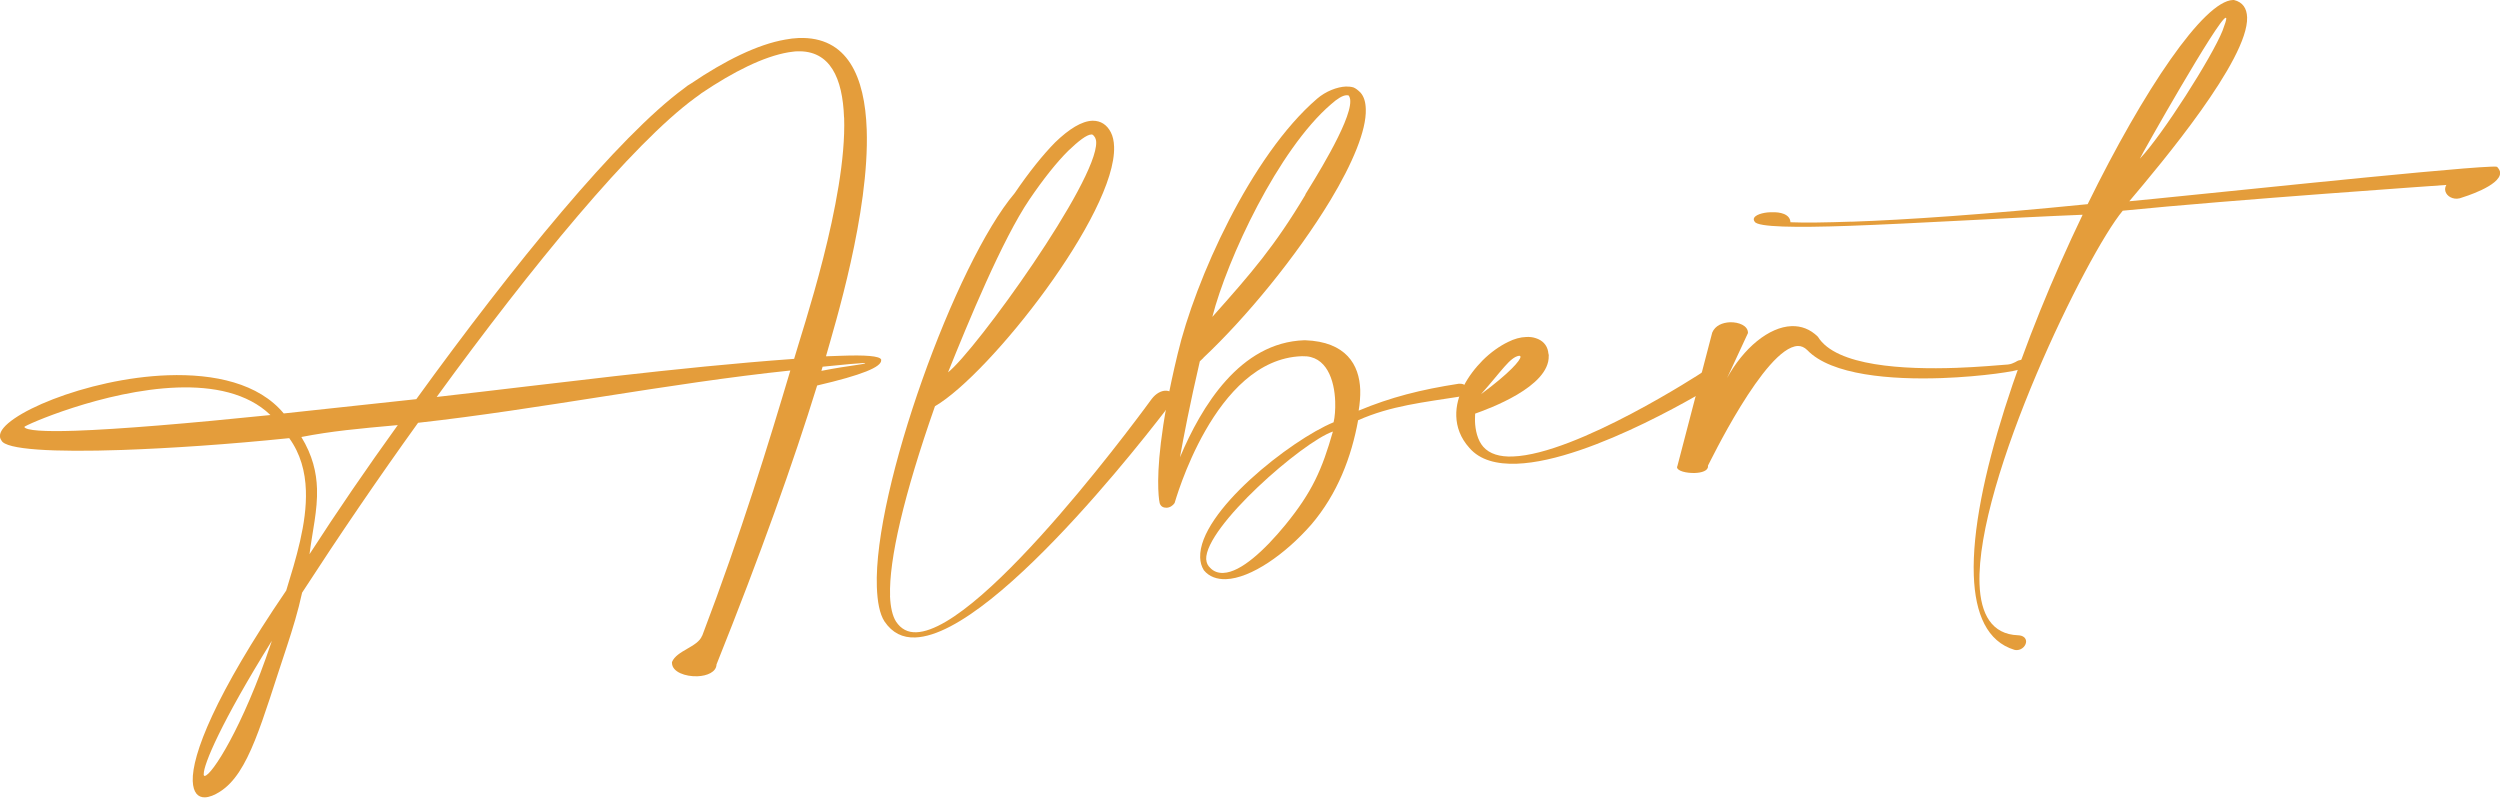 <?xml version="1.0" encoding="UTF-8"?>
<svg id="Opmaak" xmlns="http://www.w3.org/2000/svg" width="100mm" height="32mm" version="1.1" viewBox="0 0 283.46 90.71">
  <defs>
    <style>
      .cls-1 {
        fill: #e49d3b;
        stroke-width: 0px;
      }
    </style>
  </defs>
  <path class="cls-1" d="M79.62,72.08c4.43-11.63,7.59-22.01,9.99-30.07-13.77,1.44-28.44,4.4-42.21,5.93-4.56,6.34-8.96,12.8-13.15,19.26-.45,2.08-1.07,4.11-1.73,6.11-2.86,8.55-4.28,14.36-7.58,16.45-.62.4-1.19.63-1.71.65-.79.02-1.33-.54-1.38-1.85-.1-2.94,2.5-9.72,10.6-21.6,1.08-3.53,2.36-7.61,2.23-11.34-.07-2.14-.62-4.19-1.89-5.94-6.91.71-13.52,1.15-18.93,1.34-7.82.27-13.25-.04-13.7-1.08-.11-.16-.17-.29-.17-.5-.08-2.27,9.81-6.57,19.05-6.89,5.25-.18,10.28.9,13.13,4.33,4.82-.51,9.9-1.06,15.03-1.62,10.98-15.18,22.93-29.81,30.36-35.24.25-.22.51-.39.82-.57,3.8-2.57,7.52-4.42,10.65-4.96.52-.1,1.04-.16,1.52-.18,5.56-.2,7.51,4.41,7.72,10.37.33,9.41-3.64,22.24-4.62,25.72l1.73-.06c2.73-.1,4.37.02,4.53.43v.08c.03.76-2.14,1.67-7.26,2.86-2.69,8.71-6.43,19.19-11.41,31.63-.02.85-1.06,1.3-2.16,1.34-1.36.05-2.86-.48-2.89-1.49v-.12c.53-1.32,2.93-1.7,3.41-2.98h0ZM20.09,43.94c-8.35.3-17.35,4.31-17.34,4.47.17.41,2.28.55,5.79.43,4.99-.17,12.85-.83,22.12-1.78-2.61-2.52-6.53-3.26-10.57-3.12ZM23.09,87.77c0,.17.06.21.11.21.79-.02,4.33-5.53,7.52-15.02l.1-.3c-5.77,9.28-7.76,14.06-7.72,15.11,0,0,0,0,0,0ZM34.16,49.54c1.28,2.1,1.72,4.02,1.78,5.87.08,2.44-.52,4.81-.85,7.43,3.19-4.95,6.54-9.82,10.01-14.64-4.56.41-7.49.68-10.94,1.35ZM95.7,13.33c-.16-4.49-1.58-7.64-5.31-7.51-.31,0-.63.07-.99.11-2.82.48-6.23,2.19-9.87,4.64-.21.17-.41.31-.72.53-7.12,5.21-18.57,19.15-29.3,33.91,13.4-1.52,27.11-3.35,40.53-4.32.89-3.14,5.99-18.08,5.67-27.36ZM98.09,41.16h-.16c-.48.02-2.15.16-4.66.42l-.14.47c3.39-.66,4.97-.72,4.97-.89h0Z"/>
  <path class="cls-1" d="M100.91,67.55c.05,1.31.29,2.31.68,2.92.56.86,1.35,1.26,2.31,1.22,7.72-.27,26.62-26.37,26.68-26.45.5-.65,1.08-.92,1.54-.94.57-.02,1.01.3,1.03.89v.04c-.05.08-19.88,26.72-29.38,27.05-1.42.05-2.59-.5-3.48-1.81-.56-.86-.81-2.24-.87-3.92-.39-11,8.91-36.72,15.63-44.65,1.6-2.36,3.21-4.36,4.58-5.75,1.58-1.53,3.02-2.42,4.23-2.46h.05c.89,0,1.59.44,2.04,1.31.23.45.35.99.37,1.63.26,7.56-14.08,25.81-20.31,29.43-3.54,10.09-5.23,17.43-5.09,21.5h0ZM124.29,16.11c0-.21-.07-.38-.12-.5-.16-.25-.28-.37-.38-.36h-.05c-.53.02-1.44.72-2.62,1.85-1.32,1.31-2.83,3.21-4.38,5.49-3.1,4.56-6.98,13.99-9.25,19.63,3.17-2.51,16.96-21.66,16.8-26.11Z"/>
  <path class="cls-1" d="M136.45,40.58l-.41.39c-1.14,4.92-1.81,8.43-2.25,10.88,2.43-5.76,6.8-13.02,14.09-13.27h.11c4.63.17,6.14,2.77,6.24,5.62.02.76-.05,1.6-.18,2.36,3.63-1.52,7.07-2.39,11.35-3.05h.11c.57-.02.85.34.87.72,0,.34-.19.64-.55.69-4.5.71-8.11,1.08-11.84,2.73-.75,4.15-2.34,8.36-5.32,11.84-2.93,3.34-6.83,6.08-9.67,6.18-.99.03-1.9-.27-2.5-1.01-.28-.45-.4-.91-.42-1.45-.18-5.16,10.31-13.35,15.13-15.33.14-.59.21-1.44.18-2.36-.08-2.4-.97-5.22-3.7-5.13h-.11c-9.92.35-14.35,16.56-14.4,16.65-.2.3-.56.53-.93.53-.31,0-.63-.11-.76-.52,0,0-.12-.46-.16-1.63-.07-2.14.13-6.73,2.2-15.3,1.97-8.35,8.31-22.49,15.81-28.93.97-.84,2.27-1.34,3.27-1.38.31,0,.58.02.85.1.27.11.53.32.81.6.39.45.57,1.08.59,1.87.08,2.4-1.52,6.19-4.01,10.32-3.87,6.4-9.58,13.33-14.41,17.87h0ZM136.77,63.44c.02.38.18.71.45.95.38.41.91.6,1.49.57,1.99-.07,4.69-2.6,7.01-5.42,3.08-3.77,4.19-6.33,5.41-10.61-3.43,1.17-14.5,10.81-14.37,14.5h0ZM148,22.05c.7-1.16,5.18-8.17,5.1-10.6,0-.25-.07-.46-.18-.62-.11-.04-.16-.03-.26-.03-.42.02-1.03.38-1.75,1.03-5.97,5.13-11.75,17.48-13.45,24.1,4.45-4.99,7.08-8.03,10.56-13.86h0Z"/>
  <path class="cls-1" d="M175.6,40.34c.12,3.53-6.89,6.04-8.34,6.56,0,.25-.03.55-.02.85.03,1.01.29,2.18.94,2.91.71.81,1.88,1.16,3.35,1.1,7.25-.25,21.43-9.5,21.48-9.54.21-.13.41-.18.62-.19.68-.02,1.28.46,1.3.96,0,.21-.14.43-.4.6-.11.05-13.94,8.68-22.55,8.99-2.26.08-4.17-.4-5.37-1.79-1.03-1.14-1.45-2.39-1.49-3.6-.08-2.35,1.31-4.63,2.99-6.33.91-.91,1.94-1.63,2.87-2.08.72-.36,1.4-.55,2.08-.57.37-.02.74.02,1.06.13.75.23,1.29.76,1.42,1.55,0,.16.07.29.07.46h0ZM172.4,40.46c0-.08-.06-.12-.16-.12-1.04.16-1.99,1.75-4.32,4.36,3.28-2.43,4.49-3.86,4.48-4.24Z"/>
  <path class="cls-1" d="M195.77,42.96c1.93-3.55,4.84-5.89,7.36-5.98,1.1-.04,2.12.34,2.99,1.2,2.06,3.37,9.85,3.73,15.68,3.53,2.57-.09,4.77-.3,5.88-.38.63-.07,1.09-.46,1.19-.46.21-.05.42-.1.53-.1.31,0,.43.11.43.24,0,.3-.34.73-.76.83-.25.22-4.23.86-8.9,1.03-5.72.2-12.52-.32-15.25-3.17-.33-.33-.7-.48-1.07-.47-3.73.13-10.14,13.52-10.19,13.56v.08c.02.5-.71.74-1.49.76-.94.03-2-.22-2.02-.65,0-.08.05-.13.05-.17l3.94-15.1c.34-.81,1.17-1.13,2.01-1.17,1-.03,2.01.39,2.04,1.15v.08l-2.4,5.17h0Z"/>
  <path class="cls-1" d="M209.92,25.14c6.14-.21,15.11-.82,26.79-1.99C243.09,10.14,249.89.11,253.19,0h.11c1.01.25,1.45.95,1.49,1.96.16,4.79-9.73,16.57-13.36,20.86,4.61-.41,35.71-3.73,40.97-3.92.37-.02.63-.02.74.02.22.25.33.45.34.66.05,1.51-4.27,2.8-4.27,2.8-.21.09-.42.14-.62.15-.74.02-1.33-.46-1.35-1.05,0-.17.04-.34.14-.51,0,0-24.54,1.7-36.69,2.92-4.09,4.89-16.65,30.6-16.24,42.32.12,3.45,1.4,5.71,4.36,5.82.63.02.9.34.92.68.02.46-.44.98-1.02,1-.11,0-.21,0-.31-.03-3.08-.94-4.45-4.05-4.6-8.45-.34-10,5.58-26.81,12.34-40.88-8.5.34-18.89.99-26.55,1.26-5.98.21-10.29.15-10.63-.47-.06-.08-.11-.16-.11-.25-.02-.54,1.13-.8,1.81-.82h.31c.79-.04,2,.17,2.04,1.13,1.63.07,4,.03,6.94-.07h0ZM252,3.49c.29-.76.43-1.23.43-1.4,0-.04-.06-.08-.06-.08-.79.02-9.6,15.6-9.74,15.98,2.54-2.65,8.17-11.51,9.37-14.5Z"/>
</svg>